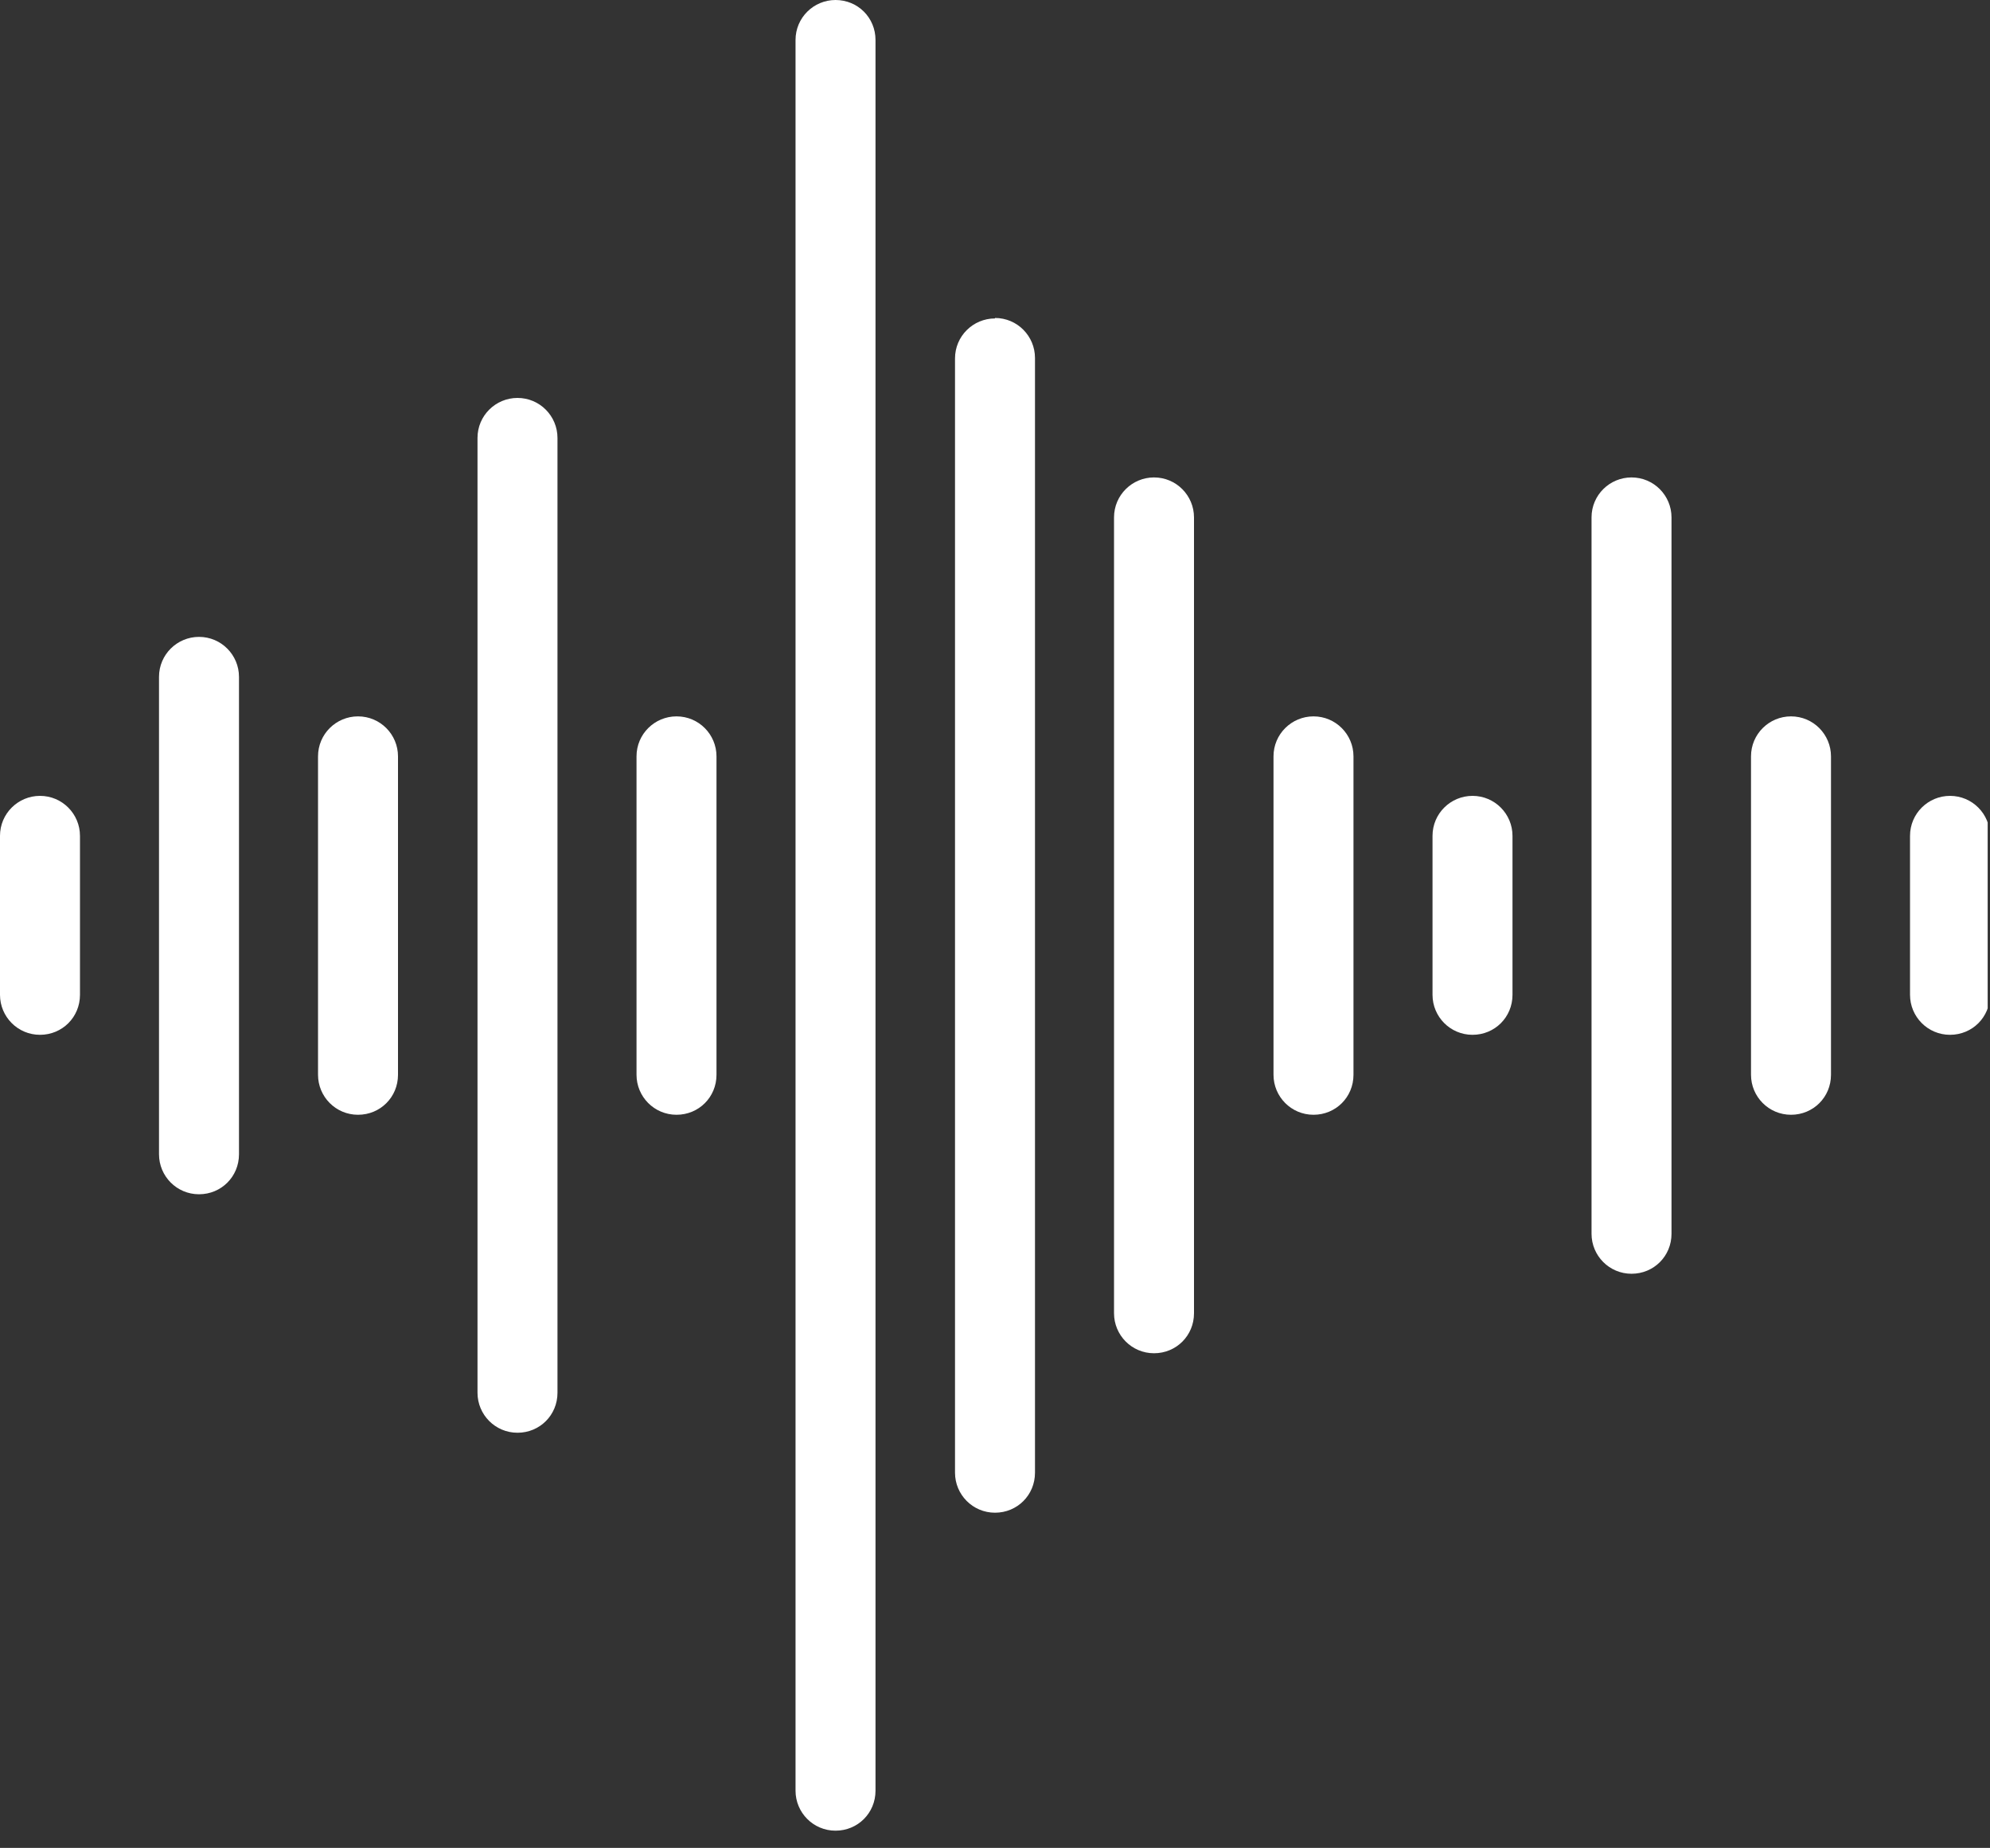 <?xml version="1.0" encoding="UTF-8"?>
<svg xmlns="http://www.w3.org/2000/svg" xmlns:xlink="http://www.w3.org/1999/xlink" id="Isolationsmodus" viewBox="0 0 42.8 39.75">
  <rect x="0" y="0" width="42.8" height="39.75" fill="#333333" stroke="none"/>
  <defs>
    <style>
      .cls-1 {
        fill: none;
      }

      .cls-2 {
        fill: #fff;
      }

      .cls-3 {
        clip-path: url(#clippath);
      }
    </style>
    <clipPath id="clippath">
      <rect class="cls-1" width="42.75" height="39.75"></rect>
    </clipPath>
  </defs>
  <g class="cls-3">
    <path class="cls-2" d="M.86,17.12c-.47,0-.86.38-.86.86v3.42c0,.47.38.86.86.86s.86-.38.86-.86v-3.42c0-.47-.38-.86-.86-.86Z"></path>
    <path class="cls-2" d="M4.28,13.7c-.47,0-.86.38-.86.86v10.27c0,.47.38.86.86.86s.86-.38.86-.86v-10.27c0-.47-.38-.86-.86-.86Z"></path>
    <path class="cls-2" d="M7.7,15.41c-.47,0-.86.38-.86.86v6.85c0,.47.38.86.86.86s.86-.38.86-.86v-6.85c0-.47-.38-.86-.86-.86Z"></path>
    <path class="cls-2" d="M11.13,8.56c-.47,0-.86.38-.86.86v20.54c0,.47.38.86.86.86s.86-.38.86-.86V9.42c0-.47-.38-.86-.86-.86Z"></path>
    <path class="cls-2" d="M14.55,15.41c-.47,0-.86.38-.86.86v6.85c0,.47.38.86.86.86s.86-.38.86-.86v-6.85c0-.47-.38-.86-.86-.86Z"></path>
    <path class="cls-2" d="M17.97,0c-.47,0-.86.38-.86.86v37.66c0,.47.38.86.86.86s.86-.38.86-.86V.86C18.83.38,18.45,0,17.97,0Z"></path>
    <path class="cls-2" d="M21.4,6.85c-.47,0-.86.38-.86.86v23.97c0,.47.38.86.86.86s.86-.38.86-.86V7.7c0-.47-.38-.86-.86-.86Z"></path>
    <path class="cls-2" d="M24.82,10.27c-.47,0-.86.38-.86.86v17.12c0,.47.38.86.86.86s.86-.38.86-.86V11.13c0-.47-.38-.86-.86-.86Z"></path>
    <path class="cls-2" d="M28.25,15.41c-.47,0-.86.38-.86.86v6.85c0,.47.38.86.86.86s.86-.38.86-.86v-6.85c0-.47-.38-.86-.86-.86Z"></path>
    <path class="cls-2" d="M31.67,17.12c-.47,0-.86.38-.86.86v3.42c0,.47.38.86.86.86s.86-.38.86-.86v-3.42c0-.47-.38-.86-.86-.86Z"></path>
    <path class="cls-2" d="M35.09,10.27c-.47,0-.86.38-.86.86v15.41c0,.47.38.86.86.86s.86-.38.86-.86v-15.41c0-.47-.38-.86-.86-.86Z"></path>
    <path class="cls-2" d="M38.52,15.41c-.47,0-.86.38-.86.86v6.85c0,.47.38.86.86.86s.86-.38.86-.86v-6.85c0-.47-.38-.86-.86-.86Z"></path>
    <path class="cls-2" d="M41.94,17.12c-.47,0-.86.38-.86.86v3.42c0,.47.38.86.86.86s.86-.38.86-.86v-3.42c0-.47-.38-.86-.86-.86Z"></path>
  </g>
</svg>
